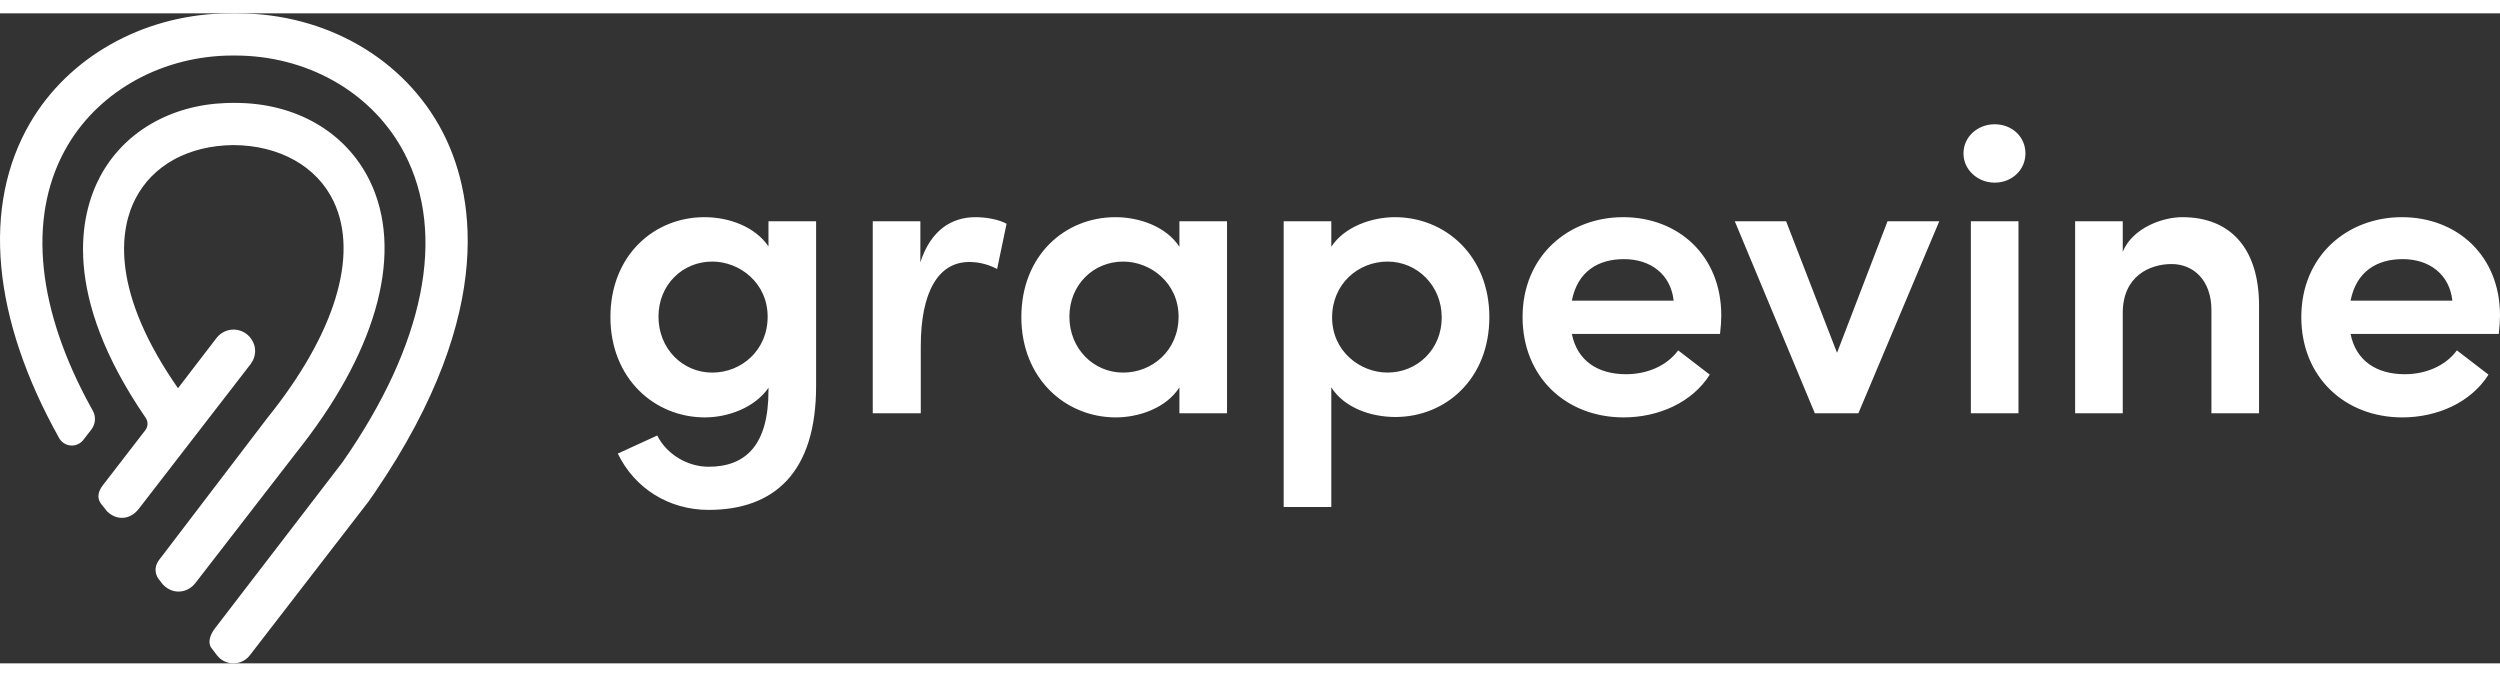 <?xml version="1.0" encoding="UTF-8"?>
<svg width="133px" height="36px" viewBox="0 0 100 26" version="1.1" xmlns="http://www.w3.org/2000/svg" xmlns:xlink="http://www.w3.org/1999/xlink">
    <rect x="0" y="0" width="100" height="26" fill="#333333" stroke="none"/>
    <g id="Desktop" stroke="none" stroke-width="1" fill="none" fill-rule="evenodd">
        <g id="Home" transform="translate(-140, -24)" fill="#FFFFFF">
            <g id="Nav">
                <g id="Branding-/-Logo-/-Text" transform="translate(140, 24)">
                    <path d="M9.491,7.81597009e-14 C13.037,7.81597009e-14 16.182,1.816 17.703,4.743 C18.862,6.974 20.027,11.788 14.999,19.156 L14.746,19.521 L9.994,25.677 C9.858,25.853 9.663,25.965 9.446,25.993 L9.336,26 C9.113,26 8.904,25.913 8.75,25.758 L8.677,25.675 L8.435,25.356 C8.309,25.14 8.414,24.855 8.571,24.636 L8.632,24.556 L13.698,17.957 C16.99,13.239 17.872,8.847 16.177,5.596 C14.96,3.264 12.493,1.788 9.687,1.692 L9.396,1.687 L9.313,1.687 C6.545,1.687 4.016,3.062 2.708,5.279 C1.136,7.944 1.405,11.535 3.458,15.426 L3.649,15.78 L3.708,15.886 C3.828,16.097 3.827,16.352 3.711,16.56 L3.655,16.646 L3.334,17.061 C3.214,17.216 3.024,17.3 2.83,17.286 C2.634,17.271 2.46,17.16 2.365,16.989 C-0.327,12.173 -0.735,7.69 1.215,4.364 C2.746,1.755 5.67,0.105 8.904,0.005 L9.218,7.81597009e-14 L9.491,7.81597009e-14 Z M9.405,3.582 C11.83,3.582 13.841,4.744 14.793,6.702 C16.136,9.464 15.161,13.286 12.118,17.229 L11.88,17.533 L7.819,22.783 C7.654,22.995 7.426,23.118 7.175,23.128 C7.164,23.129 7.154,23.129 7.143,23.129 C6.947,23.129 6.756,23.056 6.599,22.925 L6.51,22.84 L6.32,22.593 C6.109,22.236 6.288,21.959 6.39,21.828 L6.418,21.793 L10.687,16.194 C13.397,12.835 14.366,9.678 13.348,7.528 C12.683,6.123 11.182,5.279 9.334,5.269 C7.535,5.289 6.106,6.074 5.415,7.42 C4.861,8.497 4.342,10.859 6.93,14.717 L7.12,14.995 L8.663,12.983 C8.853,12.737 9.162,12.614 9.468,12.659 C9.78,12.705 10.037,12.915 10.154,13.222 C10.241,13.449 10.216,13.71 10.091,13.929 L10.021,14.035 L5.55,19.821 C5.386,20.032 5.169,20.159 4.937,20.178 C4.746,20.192 4.559,20.136 4.396,20.016 L4.3,19.937 L4.281,19.916 L4.064,19.647 C3.822,19.347 3.984,19.064 4.078,18.927 L4.104,18.891 L4.12,18.868 L5.813,16.674 C5.925,16.529 5.931,16.33 5.827,16.179 C2.427,11.22 3.221,8.013 3.997,6.543 C4.939,4.759 6.809,3.668 9.037,3.587 L9.306,3.582 L9.333,3.582 L9.369,3.582 L9.405,3.582 Z M28.177,8.153 C29.163,8.153 30.197,8.531 30.739,9.321 L30.739,8.318 L32.644,8.318 L32.644,14.912 C32.644,18.366 30.969,19.862 28.342,19.862 C26.765,19.862 25.386,19.007 24.713,17.609 L26.289,16.886 C26.667,17.642 27.504,18.136 28.342,18.136 C29.82,18.136 30.739,17.28 30.739,15.093 L30.739,14.978 C30.197,15.767 29.13,16.162 28.194,16.162 C26.174,16.162 24.417,14.6 24.417,12.149 C24.417,9.683 26.158,8.153 28.177,8.153 Z M55.796,8.153 C57.816,8.153 59.574,9.699 59.574,12.149 C59.574,14.616 57.833,16.146 55.813,16.146 C54.844,16.146 53.777,15.784 53.252,14.962 L53.252,19.747 L51.347,19.747 L51.347,8.318 L53.252,8.318 L53.252,9.337 C53.777,8.531 54.877,8.153 55.796,8.153 Z M96.075,8.153 C98.276,8.153 100,9.683 100,12.084 C100,12.297 99.983,12.544 99.951,12.824 L94.023,12.824 C94.236,13.893 95.057,14.435 96.19,14.435 C97.028,14.435 97.816,14.106 98.276,13.481 L99.54,14.452 C98.834,15.57 97.488,16.162 96.092,16.162 C93.793,16.162 92.052,14.55 92.052,12.149 C92.052,9.699 93.891,8.153 96.075,8.153 Z M64.926,8.153 C67.127,8.153 68.851,9.683 68.851,12.084 C68.851,12.297 68.834,12.544 68.801,12.824 L62.874,12.824 C63.087,13.893 63.908,14.435 65.041,14.435 C65.879,14.435 66.667,14.106 67.127,13.481 L68.391,14.452 C67.685,15.57 66.338,16.162 64.943,16.162 C62.644,16.162 60.903,14.55 60.903,12.149 C60.903,9.699 62.742,8.153 64.926,8.153 Z M44.615,8.153 C45.583,8.153 46.651,8.531 47.176,9.337 L47.176,8.318 L49.081,8.318 L49.081,15.998 L47.176,15.998 L47.176,14.962 C46.651,15.784 45.567,16.162 44.631,16.162 C42.611,16.162 40.854,14.6 40.854,12.149 C40.854,9.683 42.595,8.153 44.615,8.153 Z M39.015,8.153 C39.475,8.153 39.968,8.252 40.263,8.416 L39.885,10.225 C39.442,9.995 39.048,9.946 38.769,9.946 C37.521,9.946 36.831,11.163 36.831,13.317 L36.831,15.998 L34.91,15.998 L34.91,8.318 L36.815,8.318 L36.814,9.961 C37.225,8.679 38.063,8.153 39.015,8.153 Z M71.445,8.318 L73.481,13.578 L75.501,8.318 L77.57,8.318 L74.335,15.998 L72.594,15.998 L69.392,8.318 L71.445,8.318 Z M80.739,8.318 L80.739,15.998 L78.834,15.998 L78.834,8.318 L80.739,8.318 Z M87.291,8.153 C89.261,8.153 90.362,9.452 90.362,11.689 L90.362,15.997 L88.457,15.997 L88.457,11.87 C88.457,10.653 87.718,10.028 86.864,10.028 C85.994,10.028 84.91,10.505 84.91,11.985 L84.91,15.997 L83.005,15.997 L83.005,8.318 L84.91,8.318 L84.91,9.535 C85.304,8.581 86.502,8.153 87.291,8.153 Z M55.501,9.929 C54.335,9.929 53.284,10.817 53.284,12.166 C53.284,13.514 54.401,14.369 55.501,14.369 C56.683,14.369 57.669,13.449 57.669,12.166 C57.669,10.883 56.683,9.929 55.501,9.929 Z M44.927,9.929 C43.744,9.929 42.776,10.85 42.776,12.133 C42.776,13.416 43.744,14.37 44.927,14.37 C46.093,14.37 47.143,13.481 47.143,12.133 C47.143,10.784 46.027,9.929 44.927,9.929 Z M28.489,9.929 C27.307,9.929 26.339,10.85 26.339,12.133 C26.339,13.416 27.307,14.37 28.489,14.37 C29.655,14.37 30.706,13.481 30.706,12.133 C30.706,10.784 29.59,9.929 28.489,9.929 Z M96.108,9.831 C95.074,9.831 94.253,10.324 94.023,11.492 L98.095,11.492 C97.98,10.439 97.175,9.831 96.108,9.831 Z M64.959,9.831 C63.924,9.831 63.103,10.324 62.874,11.492 L66.946,11.492 C66.831,10.439 66.026,9.831 64.959,9.831 Z M79.787,4.437 C80.476,4.437 81.018,4.93 81.018,5.604 C81.018,6.262 80.476,6.772 79.787,6.772 C79.113,6.772 78.539,6.262 78.539,5.604 C78.539,4.93 79.113,4.437 79.787,4.437 Z" id="logo"></path>
                </g>
            </g>
        </g>
    </g>
</svg>